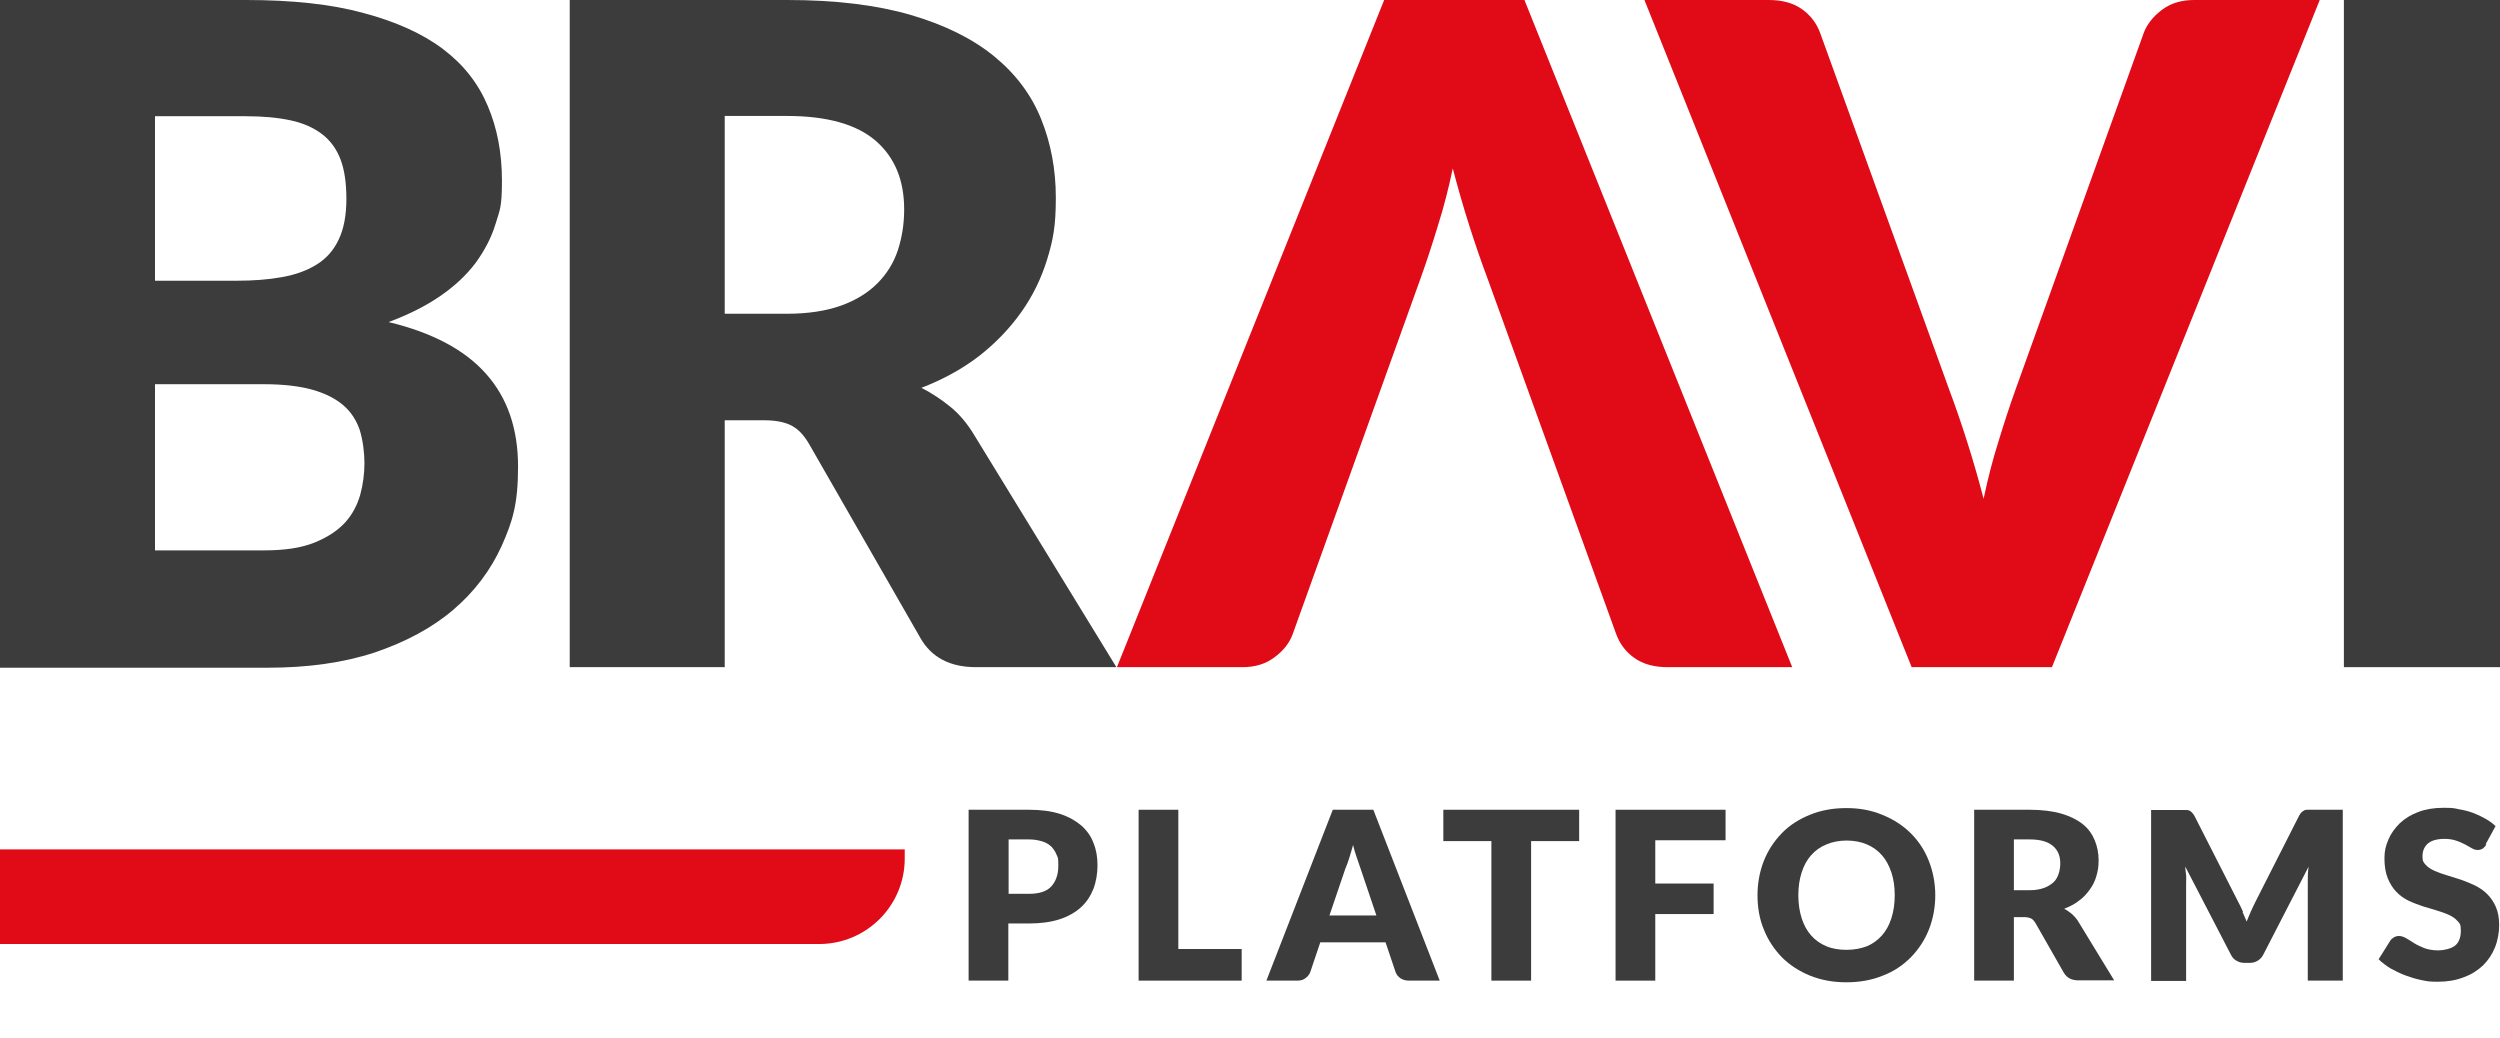 <svg xmlns="http://www.w3.org/2000/svg" width="400" height="166" viewBox="0 0 400 166" fill="none"><path d="M400 0H375.022V106.746H400V0Z" fill="#3C3C3C"></path><path d="M0 106.746V0H39.333C46.711 0 53.022 0.666 58.178 2.086C63.333 3.462 67.6 5.371 70.889 7.856C74.178 10.342 76.533 13.36 78.044 16.955C79.556 20.506 80.311 24.5 80.311 28.895C80.311 33.289 79.956 33.599 79.289 35.819C78.622 38.038 77.511 40.124 76.089 42.077C74.622 44.03 72.711 45.805 70.444 47.359C68.133 48.957 65.378 50.333 62.178 51.531C69.2 53.218 74.444 56.014 77.822 59.875C81.2 63.693 82.889 68.619 82.889 74.656C82.889 80.692 82 83.444 80.267 87.35C78.489 91.256 75.911 94.673 72.533 97.558C69.156 100.443 64.933 102.707 59.956 104.394C54.978 106.036 49.244 106.835 42.844 106.835H0V106.746ZM24.8 44.918H37.733C40.489 44.918 42.933 44.74 45.111 44.341C47.333 43.941 49.156 43.275 50.711 42.299C52.267 41.322 53.422 39.991 54.222 38.26C55.022 36.573 55.422 34.398 55.422 31.824C55.422 29.25 55.111 27.164 54.489 25.521C53.867 23.879 52.889 22.503 51.556 21.482C50.222 20.462 48.578 19.707 46.533 19.263C44.489 18.819 42.089 18.597 39.333 18.597H24.8V44.962V44.918ZM24.8 61.473V88.06H42.267C45.556 88.06 48.222 87.66 50.311 86.817C52.4 85.974 54 84.909 55.2 83.621C56.4 82.29 57.156 80.825 57.644 79.138C58.089 77.496 58.311 75.765 58.311 74.079C58.311 72.392 58.044 70.35 57.556 68.797C57.022 67.243 56.178 65.912 54.933 64.847C53.689 63.781 52.044 62.938 50 62.361C47.956 61.784 45.333 61.473 42.222 61.473H24.889H24.8Z" fill="#3C3C3C"></path><path d="M115.956 67.243V106.746H91.156V0H125.956C133.689 0 140.267 0.799 145.733 2.397C151.2 3.995 155.644 6.214 159.067 9.01C162.533 11.851 165.022 15.18 166.578 19.041C168.133 22.903 168.933 27.075 168.933 31.646C168.933 36.218 168.489 38.393 167.556 41.456C166.622 44.518 165.244 47.359 163.378 49.977C161.511 52.596 159.289 54.904 156.622 56.99C153.956 59.032 150.889 60.719 147.422 62.05C149.067 62.894 150.622 63.914 152.089 65.113C153.556 66.311 154.8 67.82 155.867 69.596L178.622 106.746H156.178C152 106.746 149.022 105.193 147.244 102.041L129.467 71.06C128.667 69.684 127.778 68.708 126.711 68.131C125.644 67.554 124.178 67.243 122.267 67.243H115.956ZM115.956 50.2H125.911C129.289 50.2 132.133 49.756 134.533 48.912C136.889 48.069 138.844 46.871 140.356 45.361C141.867 43.852 142.978 42.077 143.644 40.08C144.311 38.038 144.667 35.863 144.667 33.511C144.667 28.806 143.156 25.166 140.089 22.503C137.022 19.884 132.311 18.553 125.911 18.553H115.956V50.2Z" fill="#3C3C3C"></path><path d="M263.067 0H283.022C285.156 0 286.933 0.488 288.311 1.465C289.689 2.441 290.667 3.728 291.244 5.326L311.911 62.45C312.844 64.935 313.778 67.643 314.711 70.572C315.644 73.502 316.533 76.564 317.378 79.804C318.044 76.609 318.844 73.502 319.778 70.572C320.667 67.643 321.556 64.935 322.444 62.45L342.978 5.326C343.467 3.95 344.444 2.707 345.822 1.642C347.244 0.533 348.978 0 351.067 0H371.156L328.311 106.746H305.867L263.111 0H263.067Z" fill="#E10A17"></path><path d="M286.756 106.746H266.8C264.667 106.746 262.889 106.258 261.511 105.281C260.133 104.305 259.156 103.018 258.578 101.42L237.911 44.296C236.978 41.811 236.045 39.103 235.111 36.174C234.178 33.244 233.289 30.182 232.445 26.942C231.778 30.137 230.978 33.244 230.045 36.174C229.156 39.103 228.267 41.811 227.378 44.296L206.845 101.42C206.356 102.796 205.422 104.038 204 105.104C202.578 106.213 200.845 106.746 198.8 106.746H178.711L221.467 0H243.911L286.756 106.746Z" fill="#E10A17"></path><path d="M144.711 135.907H0V151.042H131.067C138.622 151.042 144.756 144.917 144.756 137.372V135.863L144.711 135.907Z" fill="#E10A17"></path><path d="M161.333 147.758V156.901H154.978V129.56H164.622C166.533 129.56 168.222 129.782 169.6 130.226C170.978 130.67 172.133 131.335 173.022 132.09C173.911 132.889 174.578 133.821 174.978 134.931C175.422 136.04 175.6 137.194 175.6 138.481C175.6 139.769 175.378 141.1 174.933 142.254C174.489 143.364 173.822 144.385 172.933 145.184C172.044 145.983 170.889 146.648 169.511 147.092C168.133 147.536 166.489 147.758 164.622 147.758H161.289H161.333ZM161.333 143.009H164.667C166.311 143.009 167.511 142.609 168.222 141.81C168.933 141.011 169.333 139.946 169.333 138.481C169.333 137.017 169.244 137.283 169.067 136.795C168.889 136.307 168.578 135.863 168.222 135.463C167.822 135.108 167.378 134.797 166.756 134.62C166.133 134.442 165.467 134.309 164.711 134.309H161.378V142.964L161.333 143.009Z" fill="#3C3C3C"></path><path d="M188.533 151.841H198.667V156.901H182.178V129.56H188.533V151.841Z" fill="#3C3C3C"></path><path d="M230.356 156.901H225.422C224.889 156.901 224.445 156.768 224.045 156.502C223.689 156.235 223.422 155.925 223.289 155.525L221.689 150.776H211.245L209.645 155.525C209.511 155.88 209.289 156.191 208.933 156.457C208.578 156.768 208.133 156.901 207.6 156.901H202.622L213.245 129.56H219.733L230.356 156.901ZM212.756 146.471H220.222L217.689 138.97C217.511 138.481 217.333 137.904 217.111 137.283C216.889 136.662 216.667 135.952 216.489 135.197C216.267 135.952 216.089 136.662 215.867 137.327C215.645 137.993 215.467 138.526 215.245 139.014L212.711 146.471H212.756Z" fill="#3C3C3C"></path><path d="M252.667 129.56V134.576H244.978V156.901H238.622V134.576H230.933V129.56H252.711H252.667Z" fill="#3C3C3C"></path><path d="M276.089 129.56V134.442H264.844V141.366H274.178V146.249H264.844V156.901H258.489V129.56H276.089Z" fill="#3C3C3C"></path><path d="M309.644 143.23C309.644 145.183 309.289 147.047 308.622 148.734C307.956 150.421 306.978 151.885 305.733 153.173C304.489 154.415 303.022 155.436 301.244 156.102C299.511 156.812 297.556 157.167 295.422 157.167C293.289 157.167 291.378 156.812 289.6 156.102C287.867 155.392 286.356 154.415 285.111 153.173C283.867 151.885 282.889 150.421 282.222 148.734C281.511 147.047 281.2 145.183 281.2 143.23C281.2 141.277 281.556 139.413 282.222 137.727C282.889 136.04 283.867 134.575 285.111 133.288C286.356 132.001 287.867 131.069 289.6 130.359C291.333 129.649 293.289 129.293 295.422 129.293C297.556 129.293 299.467 129.649 301.244 130.403C302.978 131.113 304.489 132.09 305.733 133.332C306.978 134.575 307.956 136.04 308.622 137.771C309.289 139.458 309.644 141.322 309.644 143.275V143.23ZM303.155 143.23C303.155 141.854 302.978 140.656 302.622 139.591C302.267 138.526 301.778 137.593 301.111 136.839C300.444 136.084 299.644 135.507 298.711 135.108C297.778 134.708 296.667 134.487 295.467 134.487C294.267 134.487 293.156 134.708 292.222 135.108C291.244 135.507 290.444 136.084 289.778 136.839C289.111 137.593 288.622 138.481 288.267 139.591C287.911 140.7 287.733 141.899 287.733 143.23C287.733 144.562 287.911 145.805 288.267 146.914C288.622 148.024 289.111 148.912 289.778 149.666C290.444 150.421 291.244 150.998 292.222 151.397C293.156 151.797 294.267 151.974 295.467 151.974C296.667 151.974 297.778 151.752 298.711 151.397C299.644 150.998 300.444 150.421 301.111 149.666C301.778 148.912 302.267 148.024 302.622 146.914C302.978 145.805 303.155 144.606 303.155 143.23Z" fill="#3C3C3C"></path><path d="M322.222 146.781V156.901H315.867V129.56H324.756C326.711 129.56 328.444 129.782 329.822 130.181C331.2 130.581 332.356 131.158 333.244 131.868C334.133 132.578 334.756 133.466 335.156 134.442C335.556 135.419 335.778 136.484 335.778 137.638C335.778 138.792 335.644 139.369 335.422 140.168C335.2 140.967 334.844 141.677 334.356 142.343C333.867 143.009 333.333 143.63 332.622 144.118C331.956 144.651 331.156 145.05 330.267 145.406C330.711 145.627 331.067 145.894 331.467 146.204C331.822 146.515 332.178 146.915 332.444 147.314L338.267 156.857H332.533C331.467 156.857 330.711 156.457 330.222 155.658L325.689 147.714C325.467 147.358 325.244 147.092 324.978 146.959C324.711 146.826 324.311 146.737 323.822 146.737H322.178L322.222 146.781ZM322.222 142.432H324.8C325.644 142.432 326.4 142.299 327.022 142.077C327.644 141.855 328.133 141.544 328.533 141.189C328.933 140.834 329.2 140.346 329.378 139.813C329.556 139.28 329.644 138.703 329.644 138.126C329.644 136.928 329.244 135.996 328.444 135.33C327.644 134.664 326.444 134.309 324.8 134.309H322.222V142.432Z" fill="#3C3C3C"></path><path d="M358.8 145.894C359.022 146.426 359.244 146.959 359.467 147.447C359.689 146.915 359.911 146.338 360.133 145.849C360.355 145.317 360.622 144.829 360.844 144.34L367.867 130.492C368 130.27 368.133 130.048 368.267 129.96C368.4 129.826 368.533 129.738 368.711 129.649C368.889 129.56 369.067 129.56 369.289 129.56H374.844V156.901H369.244V141.145C369.244 140.39 369.244 139.547 369.378 138.659L362.133 152.729C361.911 153.173 361.6 153.484 361.244 153.706C360.889 153.927 360.444 154.061 359.956 154.061H359.111C358.622 154.061 358.178 153.927 357.822 153.706C357.422 153.484 357.155 153.173 356.933 152.729L349.644 138.659C349.644 139.103 349.733 139.547 349.778 139.991C349.822 140.434 349.778 140.789 349.778 141.189V156.946H344.178V129.604H349.733C349.956 129.604 350.133 129.604 350.267 129.693C350.444 129.738 350.578 129.871 350.711 130.004C350.844 130.137 350.978 130.315 351.111 130.537L358.178 144.429C358.444 144.917 358.667 145.406 358.889 145.894H358.8Z" fill="#3C3C3C"></path><path d="M397.822 135.108C397.644 135.419 397.422 135.64 397.244 135.774C397.022 135.907 396.755 135.996 396.444 135.996C396.133 135.996 395.822 135.907 395.511 135.729C395.2 135.552 394.8 135.33 394.4 135.108C393.955 134.886 393.511 134.664 392.933 134.486C392.4 134.309 391.778 134.22 391.111 134.22C389.911 134.22 389.022 134.486 388.444 134.975C387.867 135.507 387.6 136.173 387.6 137.016C387.6 137.86 387.778 137.993 388.133 138.392C388.489 138.792 388.933 139.058 389.511 139.324C390.089 139.591 390.755 139.813 391.467 140.035C392.178 140.257 392.933 140.478 393.733 140.745C394.489 141.011 395.244 141.322 396 141.677C396.711 142.032 397.378 142.476 397.955 143.053C398.533 143.63 398.978 144.296 399.333 145.094C399.689 145.893 399.867 146.87 399.867 148.024C399.867 149.178 399.644 150.465 399.2 151.575C398.755 152.684 398.133 153.616 397.289 154.46C396.444 155.259 395.422 155.924 394.178 156.368C392.933 156.856 391.555 157.078 390.044 157.078C388.533 157.078 388.311 156.99 387.422 156.812C386.533 156.635 385.689 156.368 384.844 156.058C384 155.747 383.244 155.347 382.489 154.948C381.778 154.504 381.111 154.016 380.578 153.483L382.444 150.509C382.578 150.288 382.8 150.11 383.022 149.977C383.244 149.844 383.555 149.755 383.822 149.755C384.222 149.755 384.578 149.888 384.978 150.11C385.378 150.332 385.778 150.598 386.267 150.909C386.755 151.22 387.289 151.442 387.911 151.708C388.533 151.93 389.289 152.063 390.133 152.063C390.978 152.063 392.178 151.797 392.8 151.308C393.422 150.82 393.733 149.977 393.733 148.912C393.733 147.846 393.555 147.758 393.2 147.358C392.844 146.959 392.4 146.648 391.822 146.382C391.244 146.115 390.578 145.893 389.867 145.671C389.155 145.45 388.4 145.228 387.644 145.006C386.889 144.739 386.133 144.473 385.378 144.118C384.667 143.763 384 143.319 383.422 142.698C382.844 142.121 382.4 141.366 382.044 140.523C381.689 139.68 381.511 138.57 381.511 137.327C381.511 136.084 381.733 135.33 382.133 134.353C382.533 133.377 383.155 132.534 383.955 131.735C384.755 130.98 385.733 130.359 386.933 129.915C388.089 129.471 389.422 129.249 390.933 129.249C392.444 129.249 392.578 129.293 393.378 129.471C394.178 129.604 394.933 129.782 395.644 130.048C396.355 130.314 397.022 130.625 397.644 130.98C398.267 131.335 398.844 131.735 399.289 132.178L397.689 135.108H397.778H397.822Z" fill="#3C3C3C"></path></svg>